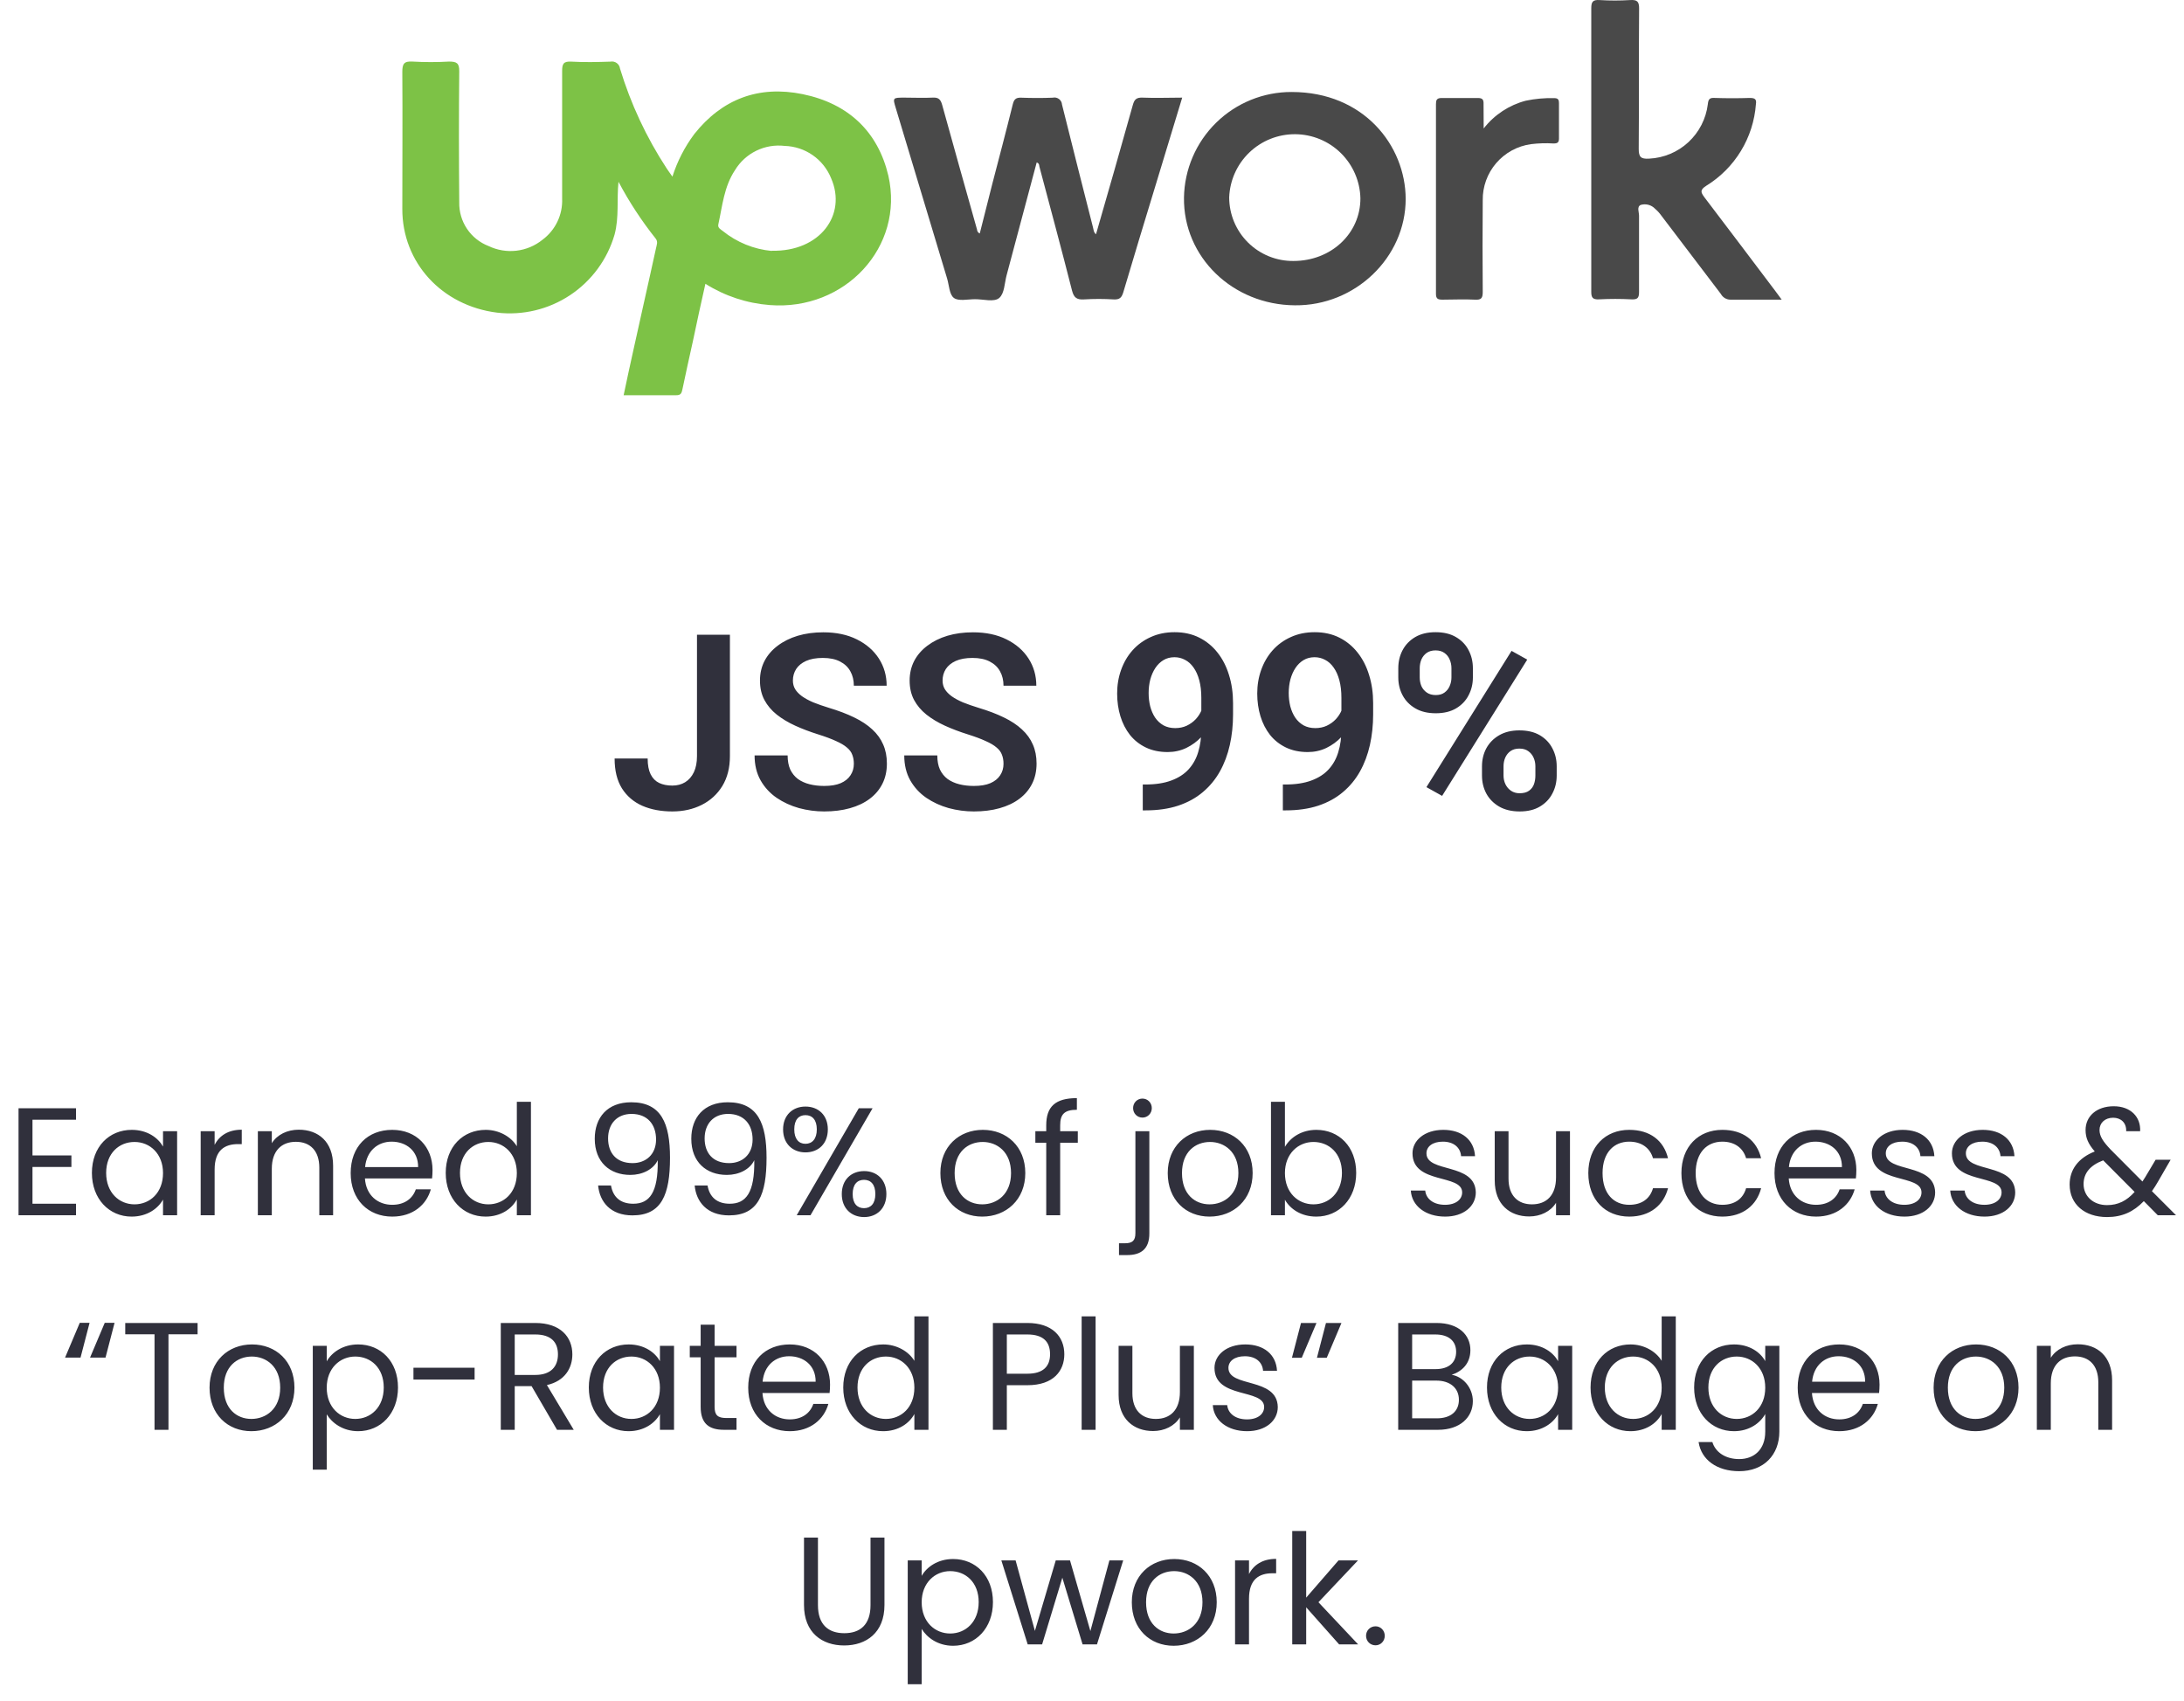 <svg width="285" height="222" viewBox="0 0 285 222" fill="none" xmlns="http://www.w3.org/2000/svg">
<path d="M80.711 23.719C80.466 26.035 80.809 28.342 80.196 30.617C79.257 33.851 77.202 36.648 74.397 38.511C71.591 40.375 68.216 41.184 64.871 40.795C57.647 39.895 52.475 34.249 52.5 27.246C52.5 21.289 52.541 15.333 52.5 9.385C52.5 8.362 52.697 7.961 53.834 8.035C55.42 8.125 57.01 8.125 58.596 8.035C59.602 8.035 59.937 8.239 59.929 9.287C59.872 15.014 59.88 20.684 59.929 26.378C59.898 27.612 60.249 28.824 60.935 29.85C61.62 30.875 62.607 31.663 63.758 32.106C64.887 32.647 66.147 32.858 67.391 32.713C68.635 32.568 69.812 32.074 70.787 31.288C71.619 30.672 72.289 29.861 72.737 28.927C73.185 27.993 73.397 26.964 73.356 25.928C73.356 20.373 73.356 14.826 73.356 9.27C73.356 8.354 73.511 7.978 74.567 8.043C76.26 8.141 77.97 8.1 79.664 8.043C79.805 8.016 79.95 8.018 80.091 8.05C80.231 8.081 80.363 8.141 80.48 8.225C80.596 8.309 80.694 8.416 80.768 8.54C80.841 8.663 80.889 8.8 80.907 8.943C82.305 13.549 84.352 17.932 86.987 21.96C87.207 22.296 87.445 22.615 87.748 23.049C88.382 21.054 89.344 19.179 90.595 17.501C94.203 12.944 98.981 11.103 104.758 12.289C110.73 13.517 114.576 17.198 115.926 22.926C118.045 32.228 110.256 40.582 100.438 39.805C97.458 39.576 94.579 38.624 92.051 37.031C91.478 39.6 90.922 42.071 90.415 44.542C89.948 46.645 89.482 48.748 89.04 50.859C88.95 51.3 88.819 51.579 88.263 51.57C85.997 51.57 83.738 51.57 81.382 51.57C82.2 47.635 83.084 43.789 83.927 39.952C84.491 37.416 85.064 34.888 85.612 32.359C85.694 31.95 85.898 31.541 85.546 31.108C83.709 28.8 82.09 26.327 80.711 23.719V23.719ZM100.708 32.719C107.032 32.858 110.526 28.007 108.464 23.278C107.975 22.056 107.14 21.005 106.061 20.252C104.983 19.499 103.708 19.078 102.393 19.039C101.121 18.889 99.832 19.109 98.682 19.672C97.531 20.235 96.567 21.117 95.905 22.214C94.473 24.374 94.268 26.878 93.737 29.283C93.638 29.741 94.039 29.921 94.317 30.142C96.145 31.619 98.368 32.525 100.708 32.744V32.719Z" fill="#7DC246"/>
<path d="M135.282 21.198C133.973 26.108 132.663 31.017 131.354 35.926C131.084 36.94 131.084 38.274 130.405 38.871C129.726 39.468 128.311 39.027 127.223 39.043C126.282 39.043 125.087 39.329 124.482 38.879C123.876 38.429 123.86 37.243 123.598 36.359C121.367 28.952 119.136 21.545 116.905 14.137C116.48 12.739 116.48 12.739 118.051 12.739C119.262 12.739 120.505 12.796 121.675 12.739C122.493 12.681 122.755 12.992 122.952 13.704C124.441 19.12 125.971 24.52 127.493 29.937C127.497 30.05 127.533 30.16 127.596 30.254C127.66 30.348 127.749 30.423 127.853 30.468L129.489 23.997C130.389 20.536 131.305 17.083 132.164 13.606C132.328 12.943 132.582 12.714 133.285 12.747C134.643 12.796 136.002 12.804 137.376 12.747C137.516 12.714 137.661 12.713 137.802 12.742C137.942 12.771 138.075 12.831 138.19 12.917C138.305 13.002 138.4 13.112 138.469 13.238C138.537 13.364 138.578 13.503 138.587 13.647C139.904 18.989 141.279 24.324 142.629 29.667C142.711 29.978 142.711 30.321 143.022 30.567C144.658 24.938 146.245 19.333 147.824 13.712C148.021 13 148.274 12.706 149.093 12.739C150.778 12.812 152.472 12.739 154.272 12.739C153.102 16.592 151.964 20.323 150.835 24.054C149.412 28.734 147.98 33.406 146.597 38.094C146.384 38.814 146.131 39.117 145.313 39.068C144.032 38.99 142.748 38.99 141.467 39.068C140.51 39.133 140.133 38.83 139.896 37.922C138.522 32.514 137.065 27.122 135.633 21.73C135.601 21.558 135.625 21.313 135.282 21.198Z" fill="#494949"/>
<path d="M232.5 39.101C230.119 39.101 227.967 39.101 225.815 39.101C225.559 39.101 225.307 39.032 225.087 38.901C224.867 38.77 224.686 38.582 224.564 38.357C221.978 34.947 219.387 31.538 216.791 28.129C216.557 27.798 216.282 27.499 215.973 27.237C215.738 26.99 215.439 26.813 215.11 26.725C214.781 26.637 214.434 26.642 214.107 26.738C213.567 26.984 213.886 27.663 213.886 28.146C213.886 31.467 213.886 34.789 213.886 38.111C213.886 38.929 213.649 39.093 212.872 39.06C211.476 38.987 210.078 38.987 208.683 39.06C207.791 39.109 207.643 38.79 207.652 38.013C207.652 33.848 207.652 29.684 207.652 25.527C207.652 17.346 207.652 9.237 207.652 1.096C207.652 0.278 207.815 -0.057 208.748 0.008C210.067 0.09 211.389 0.09 212.708 0.008C213.624 -0.049 213.903 0.18 213.894 1.121C213.845 7.216 213.894 13.312 213.845 19.416C213.845 20.463 214.091 20.774 215.22 20.7C217.126 20.606 218.938 19.843 220.336 18.543C221.734 17.244 222.629 15.493 222.862 13.598C222.927 12.936 223.099 12.731 223.786 12.78C225.3 12.829 226.814 12.829 228.319 12.78C229.006 12.78 229.244 12.936 229.137 13.598C228.976 15.757 228.306 17.846 227.181 19.695C226.056 21.544 224.508 23.1 222.665 24.235C221.847 24.767 221.896 25.053 222.42 25.748C225.537 29.839 228.614 33.93 231.706 38.021C231.984 38.373 232.164 38.659 232.5 39.101Z" fill="#494949"/>
<path d="M168.985 39.838C160.868 39.789 154.396 33.546 154.503 25.782C154.563 22.098 156.072 18.587 158.703 16.008C161.334 13.429 164.875 11.99 168.559 12.004C177.952 12.004 183.409 18.983 183.434 25.962C183.426 33.612 176.839 39.92 168.985 39.838ZM168.788 34.054C173.697 34.054 177.535 30.478 177.526 25.872C177.473 23.645 176.554 21.527 174.966 19.967C173.377 18.406 171.243 17.526 169.016 17.512C166.789 17.498 164.644 18.352 163.036 19.893C161.428 21.433 160.483 23.54 160.402 25.765C160.404 26.859 160.622 27.941 161.043 28.95C161.465 29.959 162.081 30.874 162.857 31.644C163.633 32.414 164.554 33.024 165.566 33.437C166.578 33.85 167.662 34.06 168.756 34.054H168.788Z" fill="#494949"/>
<path d="M193.612 16.765C194.995 14.983 196.928 13.709 199.11 13.14C200.326 12.885 201.567 12.773 202.808 12.804C203.332 12.804 203.438 13.017 203.438 13.459C203.438 14.997 203.438 16.527 203.438 18.057C203.438 18.614 203.226 18.72 202.718 18.72C201.738 18.66 200.755 18.69 199.781 18.81C198.02 19.053 196.408 19.932 195.249 21.28C194.09 22.629 193.464 24.355 193.489 26.133C193.456 30.109 193.456 34.085 193.489 38.062C193.489 38.88 193.334 39.158 192.45 39.101C191.059 39.027 189.652 39.101 188.261 39.101C187.672 39.101 187.385 39.019 187.385 38.348C187.385 30.101 187.385 21.854 187.385 13.606C187.385 13.091 187.459 12.788 188.114 12.788C189.693 12.788 191.28 12.788 192.867 12.788C193.514 12.788 193.612 13.058 193.596 13.606C193.596 14.555 193.612 15.537 193.612 16.765Z" fill="#494949"/>
<path d="M90.953 98.665V82.821H95.25V98.665C95.25 100.175 94.922 101.472 94.266 102.555C93.609 103.628 92.713 104.451 91.578 105.024C90.443 105.597 89.162 105.883 87.734 105.883C86.266 105.883 84.963 105.639 83.828 105.149C82.693 104.649 81.802 103.889 81.156 102.868C80.521 101.847 80.203 100.55 80.203 98.977H84.516C84.516 99.831 84.646 100.519 84.906 101.04C85.167 101.56 85.537 101.935 86.016 102.165C86.505 102.394 87.078 102.508 87.734 102.508C88.37 102.508 88.927 102.362 89.406 102.071C89.896 101.769 90.276 101.331 90.547 100.758C90.818 100.185 90.953 99.487 90.953 98.665ZM111.422 99.665C111.422 99.227 111.354 98.836 111.219 98.493C111.094 98.138 110.859 97.821 110.516 97.54C110.182 97.248 109.708 96.967 109.094 96.696C108.49 96.415 107.708 96.123 106.75 95.821C105.688 95.487 104.698 95.112 103.781 94.696C102.865 94.279 102.057 93.795 101.359 93.243C100.672 92.691 100.135 92.055 99.75 91.336C99.365 90.607 99.172 89.763 99.172 88.805C99.172 87.868 99.37 87.013 99.766 86.243C100.172 85.472 100.745 84.81 101.484 84.258C102.224 83.696 103.094 83.263 104.094 82.961C105.104 82.659 106.219 82.508 107.438 82.508C109.125 82.508 110.583 82.816 111.812 83.43C113.052 84.045 114.01 84.878 114.688 85.93C115.365 86.982 115.703 88.165 115.703 89.477H111.422C111.422 88.769 111.271 88.144 110.969 87.602C110.677 87.06 110.229 86.633 109.625 86.321C109.031 86.008 108.281 85.852 107.375 85.852C106.5 85.852 105.771 85.982 105.188 86.243C104.615 86.503 104.182 86.857 103.891 87.305C103.609 87.753 103.469 88.253 103.469 88.805C103.469 89.222 103.568 89.597 103.766 89.93C103.964 90.253 104.26 90.56 104.656 90.852C105.052 91.133 105.542 91.399 106.125 91.649C106.719 91.888 107.406 92.128 108.188 92.368C109.438 92.743 110.531 93.159 111.469 93.618C112.417 94.076 113.203 94.597 113.828 95.18C114.464 95.763 114.938 96.42 115.25 97.149C115.573 97.878 115.734 98.706 115.734 99.633C115.734 100.612 115.542 101.487 115.156 102.258C114.771 103.029 114.219 103.685 113.5 104.227C112.781 104.769 111.917 105.18 110.906 105.461C109.906 105.743 108.786 105.883 107.547 105.883C106.443 105.883 105.349 105.737 104.266 105.446C103.193 105.144 102.219 104.696 101.344 104.102C100.469 103.498 99.771 102.737 99.25 101.821C98.729 100.894 98.469 99.81 98.469 98.571H102.781C102.781 99.29 102.896 99.904 103.125 100.415C103.365 100.915 103.698 101.326 104.125 101.649C104.562 101.961 105.073 102.191 105.656 102.336C106.24 102.482 106.87 102.555 107.547 102.555C108.422 102.555 109.141 102.435 109.703 102.196C110.276 101.946 110.703 101.602 110.984 101.165C111.276 100.727 111.422 100.227 111.422 99.665ZM130.953 99.665C130.953 99.227 130.885 98.836 130.75 98.493C130.625 98.138 130.391 97.821 130.047 97.54C129.714 97.248 129.24 96.967 128.625 96.696C128.021 96.415 127.24 96.123 126.281 95.821C125.219 95.487 124.229 95.112 123.312 94.696C122.396 94.279 121.589 93.795 120.891 93.243C120.203 92.691 119.667 92.055 119.281 91.336C118.896 90.607 118.703 89.763 118.703 88.805C118.703 87.868 118.901 87.013 119.297 86.243C119.703 85.472 120.276 84.81 121.016 84.258C121.755 83.696 122.625 83.263 123.625 82.961C124.635 82.659 125.75 82.508 126.969 82.508C128.656 82.508 130.115 82.816 131.344 83.43C132.583 84.045 133.542 84.878 134.219 85.93C134.896 86.982 135.234 88.165 135.234 89.477H130.953C130.953 88.769 130.802 88.144 130.5 87.602C130.208 87.06 129.76 86.633 129.156 86.321C128.562 86.008 127.812 85.852 126.906 85.852C126.031 85.852 125.302 85.982 124.719 86.243C124.146 86.503 123.714 86.857 123.422 87.305C123.141 87.753 123 88.253 123 88.805C123 89.222 123.099 89.597 123.297 89.93C123.495 90.253 123.792 90.56 124.188 90.852C124.583 91.133 125.073 91.399 125.656 91.649C126.25 91.888 126.938 92.128 127.719 92.368C128.969 92.743 130.062 93.159 131 93.618C131.948 94.076 132.734 94.597 133.359 95.18C133.995 95.763 134.469 96.42 134.781 97.149C135.104 97.878 135.266 98.706 135.266 99.633C135.266 100.612 135.073 101.487 134.688 102.258C134.302 103.029 133.75 103.685 133.031 104.227C132.312 104.769 131.448 105.18 130.438 105.461C129.438 105.743 128.318 105.883 127.078 105.883C125.974 105.883 124.88 105.737 123.797 105.446C122.724 105.144 121.75 104.696 120.875 104.102C120 103.498 119.302 102.737 118.781 101.821C118.26 100.894 118 99.81 118 98.571H122.312C122.312 99.29 122.427 99.904 122.656 100.415C122.896 100.915 123.229 101.326 123.656 101.649C124.094 101.961 124.604 102.191 125.188 102.336C125.771 102.482 126.401 102.555 127.078 102.555C127.953 102.555 128.672 102.435 129.234 102.196C129.807 101.946 130.234 101.602 130.516 101.165C130.807 100.727 130.953 100.227 130.953 99.665ZM149.125 102.368H149.422C150.766 102.368 151.901 102.196 152.828 101.852C153.766 101.508 154.521 101.024 155.094 100.399C155.677 99.763 156.099 99.008 156.359 98.133C156.63 97.248 156.766 96.269 156.766 95.196V91.071C156.766 90.196 156.677 89.43 156.5 88.774C156.323 88.107 156.073 87.55 155.75 87.102C155.438 86.654 155.068 86.321 154.641 86.102C154.214 85.873 153.755 85.758 153.266 85.758C152.724 85.758 152.245 85.883 151.828 86.133C151.411 86.383 151.057 86.727 150.766 87.165C150.484 87.592 150.266 88.086 150.109 88.649C149.964 89.211 149.891 89.805 149.891 90.43C149.891 91.034 149.958 91.612 150.094 92.165C150.24 92.717 150.453 93.206 150.734 93.633C151.026 94.06 151.391 94.399 151.828 94.649C152.266 94.888 152.776 95.008 153.359 95.008C153.911 95.008 154.411 94.904 154.859 94.696C155.318 94.477 155.714 94.191 156.047 93.836C156.38 93.472 156.635 93.071 156.812 92.633C157 92.185 157.104 91.732 157.125 91.274L158.578 91.899C158.578 92.659 158.417 93.409 158.094 94.149C157.781 94.888 157.339 95.56 156.766 96.165C156.203 96.758 155.547 97.237 154.797 97.602C154.047 97.956 153.24 98.133 152.375 98.133C151.302 98.133 150.354 97.935 149.531 97.54C148.708 97.144 148.016 96.597 147.453 95.899C146.901 95.191 146.484 94.378 146.203 93.461C145.922 92.534 145.781 91.545 145.781 90.493C145.781 89.399 145.953 88.373 146.297 87.415C146.641 86.446 147.135 85.597 147.781 84.868C148.438 84.128 149.229 83.55 150.156 83.133C151.083 82.706 152.125 82.493 153.281 82.493C154.479 82.493 155.547 82.727 156.484 83.196C157.422 83.665 158.219 84.316 158.875 85.149C159.531 85.972 160.031 86.946 160.375 88.071C160.729 89.196 160.906 90.425 160.906 91.758V93.211C160.906 94.618 160.766 95.951 160.484 97.211C160.203 98.472 159.771 99.623 159.188 100.665C158.604 101.706 157.859 102.607 156.953 103.368C156.057 104.128 154.984 104.717 153.734 105.133C152.495 105.54 151.078 105.743 149.484 105.743H149.125V102.368ZM167.406 102.368H167.703C169.047 102.368 170.182 102.196 171.109 101.852C172.047 101.508 172.802 101.024 173.375 100.399C173.958 99.763 174.38 99.008 174.641 98.133C174.911 97.248 175.047 96.269 175.047 95.196V91.071C175.047 90.196 174.958 89.43 174.781 88.774C174.604 88.107 174.354 87.55 174.031 87.102C173.719 86.654 173.349 86.321 172.922 86.102C172.495 85.873 172.036 85.758 171.547 85.758C171.005 85.758 170.526 85.883 170.109 86.133C169.693 86.383 169.339 86.727 169.047 87.165C168.766 87.592 168.547 88.086 168.391 88.649C168.245 89.211 168.172 89.805 168.172 90.43C168.172 91.034 168.24 91.612 168.375 92.165C168.521 92.717 168.734 93.206 169.016 93.633C169.307 94.06 169.672 94.399 170.109 94.649C170.547 94.888 171.057 95.008 171.641 95.008C172.193 95.008 172.693 94.904 173.141 94.696C173.599 94.477 173.995 94.191 174.328 93.836C174.661 93.472 174.917 93.071 175.094 92.633C175.281 92.185 175.385 91.732 175.406 91.274L176.859 91.899C176.859 92.659 176.698 93.409 176.375 94.149C176.062 94.888 175.62 95.56 175.047 96.165C174.484 96.758 173.828 97.237 173.078 97.602C172.328 97.956 171.521 98.133 170.656 98.133C169.583 98.133 168.635 97.935 167.812 97.54C166.99 97.144 166.297 96.597 165.734 95.899C165.182 95.191 164.766 94.378 164.484 93.461C164.203 92.534 164.062 91.545 164.062 90.493C164.062 89.399 164.234 88.373 164.578 87.415C164.922 86.446 165.417 85.597 166.062 84.868C166.719 84.128 167.51 83.55 168.438 83.133C169.365 82.706 170.406 82.493 171.562 82.493C172.76 82.493 173.828 82.727 174.766 83.196C175.703 83.665 176.5 84.316 177.156 85.149C177.812 85.972 178.312 86.946 178.656 88.071C179.01 89.196 179.188 90.425 179.188 91.758V93.211C179.188 94.618 179.047 95.951 178.766 97.211C178.484 98.472 178.052 99.623 177.469 100.665C176.885 101.706 176.141 102.607 175.234 103.368C174.339 104.128 173.266 104.717 172.016 105.133C170.776 105.54 169.359 105.743 167.766 105.743H167.406V102.368ZM182.469 88.399V87.196C182.469 86.331 182.656 85.545 183.031 84.836C183.406 84.128 183.953 83.56 184.672 83.133C185.401 82.706 186.286 82.493 187.328 82.493C188.391 82.493 189.281 82.706 190 83.133C190.729 83.56 191.276 84.128 191.641 84.836C192.016 85.545 192.203 86.331 192.203 87.196V88.399C192.203 89.243 192.016 90.019 191.641 90.727C191.276 91.435 190.734 92.003 190.016 92.43C189.297 92.857 188.411 93.071 187.359 93.071C186.307 93.071 185.417 92.857 184.688 92.43C183.958 92.003 183.406 91.435 183.031 90.727C182.656 90.019 182.469 89.243 182.469 88.399ZM185.266 87.196V88.399C185.266 88.795 185.339 89.17 185.484 89.524C185.641 89.868 185.875 90.149 186.188 90.368C186.5 90.586 186.891 90.696 187.359 90.696C187.828 90.696 188.208 90.586 188.5 90.368C188.802 90.149 189.026 89.868 189.172 89.524C189.328 89.17 189.406 88.795 189.406 88.399V87.196C189.406 86.79 189.328 86.409 189.172 86.055C189.026 85.701 188.797 85.415 188.484 85.196C188.182 84.977 187.797 84.868 187.328 84.868C186.87 84.868 186.484 84.977 186.172 85.196C185.87 85.415 185.641 85.701 185.484 86.055C185.339 86.409 185.266 86.79 185.266 87.196ZM193.391 101.196V99.993C193.391 99.138 193.578 98.357 193.953 97.649C194.339 96.941 194.896 96.373 195.625 95.946C196.354 95.519 197.234 95.305 198.266 95.305C199.339 95.305 200.234 95.519 200.953 95.946C201.672 96.373 202.214 96.941 202.578 97.649C202.953 98.357 203.141 99.138 203.141 99.993V101.196C203.141 102.05 202.953 102.831 202.578 103.54C202.214 104.248 201.672 104.816 200.953 105.243C200.245 105.67 199.365 105.883 198.312 105.883C197.26 105.883 196.365 105.67 195.625 105.243C194.896 104.816 194.339 104.248 193.953 103.54C193.578 102.831 193.391 102.05 193.391 101.196ZM196.203 99.993V101.196C196.203 101.602 196.286 101.982 196.453 102.336C196.62 102.68 196.859 102.961 197.172 103.18C197.495 103.399 197.87 103.508 198.297 103.508C198.818 103.508 199.229 103.399 199.531 103.18C199.833 102.961 200.047 102.68 200.172 102.336C200.297 101.982 200.359 101.602 200.359 101.196V99.993C200.359 99.586 200.281 99.211 200.125 98.868C199.969 98.513 199.734 98.227 199.422 98.008C199.12 97.79 198.734 97.68 198.266 97.68C197.807 97.68 197.422 97.79 197.109 98.008C196.807 98.227 196.578 98.513 196.422 98.868C196.276 99.211 196.203 99.586 196.203 99.993ZM199.297 86.071L188.188 103.852L186.141 102.711L197.25 84.93L199.297 86.071Z" fill="#30303C"/>
<path d="M9.919 144.611H2.419V158.571H9.919V157.071H4.239V152.271H9.319V150.771H4.239V146.111H9.919V144.611ZM11.993 153.051C11.993 156.451 14.253 158.751 17.173 158.751C19.193 158.751 20.613 157.711 21.273 156.531V158.571H23.113V147.611H21.273V149.611C20.633 148.471 19.233 147.431 17.193 147.431C14.253 147.431 11.993 149.631 11.993 153.051ZM21.273 153.071C21.273 155.651 19.553 157.151 17.553 157.151C15.553 157.151 13.853 155.631 13.853 153.051C13.853 150.471 15.553 149.011 17.553 149.011C19.553 149.011 21.273 150.531 21.273 153.071ZM28.008 152.611C28.008 150.071 29.328 149.291 31.068 149.291H31.548V147.411C29.808 147.411 28.628 148.171 28.008 149.391V147.611H26.188V158.571H28.008V152.611ZM41.669 158.571H43.469V152.111C43.469 148.971 41.529 147.411 38.989 147.411C37.509 147.411 36.189 148.031 35.469 149.171V147.611H33.649V158.571H35.469V152.511C35.469 150.151 36.749 148.991 38.609 148.991C40.449 148.991 41.669 150.131 41.669 152.371V158.571ZM51.102 148.971C52.982 148.971 54.582 150.151 54.562 152.291H47.642C47.842 150.151 49.322 148.971 51.102 148.971ZM56.222 155.191H54.262C53.862 156.371 52.822 157.211 51.182 157.211C49.322 157.211 47.762 155.991 47.622 153.771H56.382C56.422 153.391 56.442 153.071 56.442 152.671C56.442 149.671 54.362 147.431 51.182 147.431C47.982 147.431 45.762 149.611 45.762 153.071C45.762 156.551 48.062 158.751 51.182 158.751C53.902 158.751 55.662 157.191 56.222 155.191ZM58.165 153.051C58.165 156.451 60.425 158.751 63.365 158.751C65.365 158.751 66.785 157.731 67.445 156.511V158.571H69.285V143.771H67.445V149.571C66.685 148.311 65.105 147.431 63.385 147.431C60.425 147.431 58.165 149.631 58.165 153.051ZM67.445 153.071C67.445 155.651 65.725 157.151 63.725 157.151C61.725 157.151 60.025 155.631 60.025 153.051C60.025 150.471 61.725 149.011 63.725 149.011C65.725 149.011 67.445 150.531 67.445 153.071ZM78.052 154.691C78.252 156.811 79.652 158.591 82.532 158.591C86.332 158.591 87.432 155.891 87.432 151.071C87.432 146.591 86.292 143.831 82.372 143.831C79.252 143.831 77.612 145.831 77.612 148.591C77.612 151.651 79.592 153.311 82.252 153.311C83.812 153.311 85.252 152.611 85.832 151.391C85.892 155.631 84.752 157.071 82.632 157.071C80.952 157.071 79.992 156.191 79.732 154.691H78.052ZM82.552 151.771C80.392 151.771 79.352 150.411 79.352 148.551C79.352 146.631 80.532 145.351 82.412 145.351C84.492 145.351 85.612 146.731 85.612 148.691C85.612 150.631 84.292 151.771 82.552 151.771ZM90.65 154.691C90.85 156.811 92.25 158.591 95.13 158.591C98.93 158.591 100.03 155.891 100.03 151.071C100.03 146.591 98.89 143.831 94.97 143.831C91.85 143.831 90.21 145.831 90.21 148.591C90.21 151.651 92.19 153.311 94.85 153.311C96.41 153.311 97.85 152.611 98.43 151.391C98.49 155.631 97.35 157.071 95.23 157.071C93.55 157.071 92.59 156.191 92.33 154.691H90.65ZM95.15 151.771C92.99 151.771 91.95 150.411 91.95 148.551C91.95 146.631 93.13 145.351 95.01 145.351C97.09 145.351 98.21 146.731 98.21 148.691C98.21 150.631 96.89 151.771 95.15 151.771ZM102.188 147.371C102.188 149.251 103.448 150.371 105.108 150.371C106.788 150.371 108.028 149.251 108.028 147.371C108.028 145.511 106.788 144.391 105.108 144.391C103.448 144.391 102.188 145.511 102.188 147.371ZM105.108 145.511C105.988 145.511 106.588 146.111 106.588 147.371C106.588 148.611 105.988 149.251 105.108 149.251C104.228 149.251 103.648 148.611 103.648 147.371C103.648 146.111 104.228 145.511 105.108 145.511ZM103.968 158.571H105.768L113.868 144.611H112.068L103.968 158.571ZM109.848 155.811C109.848 157.671 111.088 158.811 112.768 158.811C114.428 158.811 115.668 157.671 115.668 155.811C115.668 153.931 114.428 152.811 112.768 152.811C111.088 152.811 109.848 153.931 109.848 155.811ZM112.748 153.951C113.628 153.951 114.228 154.551 114.228 155.811C114.228 157.051 113.628 157.651 112.748 157.651C111.868 157.651 111.268 157.051 111.268 155.811C111.268 154.551 111.868 153.951 112.748 153.951ZM133.795 153.071C133.795 149.611 131.375 147.431 128.255 147.431C125.155 147.431 122.715 149.611 122.715 153.071C122.715 156.551 125.075 158.751 128.175 158.751C131.295 158.751 133.795 156.551 133.795 153.071ZM124.575 153.071C124.575 150.311 126.315 149.011 128.235 149.011C130.115 149.011 131.935 150.311 131.935 153.071C131.935 155.851 130.075 157.151 128.175 157.151C126.275 157.151 124.575 155.851 124.575 153.071ZM136.528 158.571H138.348V149.111H140.648V147.611H138.348V146.831C138.348 145.411 138.888 144.811 140.528 144.811V143.291C137.728 143.291 136.528 144.391 136.528 146.831V147.611H135.108V149.111H136.528V158.571ZM149.083 145.831C149.763 145.831 150.303 145.291 150.303 144.591C150.303 143.891 149.763 143.351 149.083 143.351C148.403 143.351 147.863 143.891 147.863 144.591C147.863 145.291 148.403 145.831 149.083 145.831ZM148.163 147.611V160.911C148.163 161.871 147.783 162.231 146.783 162.231H146.022V163.771H147.083C148.943 163.771 149.983 162.931 149.983 160.951V147.611H148.163ZM163.463 153.071C163.463 149.611 161.043 147.431 157.923 147.431C154.823 147.431 152.383 149.611 152.383 153.071C152.383 156.551 154.743 158.751 157.843 158.751C160.963 158.751 163.463 156.551 163.463 153.071ZM154.243 153.071C154.243 150.311 155.983 149.011 157.903 149.011C159.783 149.011 161.603 150.311 161.603 153.071C161.603 155.851 159.743 157.151 157.843 157.151C155.943 157.151 154.243 155.851 154.243 153.071ZM167.676 149.651V143.771H165.856V158.571H167.676V156.551C168.356 157.751 169.776 158.751 171.776 158.751C174.716 158.751 176.976 156.451 176.976 153.051C176.976 149.631 174.736 147.431 171.776 147.431C169.836 147.431 168.376 148.431 167.676 149.651ZM175.116 153.051C175.116 155.631 173.416 157.151 171.396 157.151C169.416 157.151 167.676 155.651 167.676 153.071C167.676 150.531 169.416 149.011 171.396 149.011C173.416 149.011 175.116 150.471 175.116 153.051ZM192.584 155.591C192.504 151.671 186.144 153.091 186.144 150.491C186.144 149.611 186.944 148.971 188.284 148.971C189.744 148.971 190.584 149.771 190.664 150.871H192.484C192.364 148.731 190.764 147.431 188.344 147.431C185.904 147.431 184.324 148.811 184.324 150.491C184.324 154.571 190.804 153.151 190.804 155.591C190.804 156.491 190.004 157.211 188.564 157.211C187.024 157.211 186.084 156.411 185.984 155.351H184.104C184.224 157.351 186.024 158.751 188.584 158.751C191.004 158.751 192.584 157.391 192.584 155.591ZM204.873 147.611H203.053V153.631C203.053 155.991 201.793 157.151 199.913 157.151C198.073 157.151 196.853 156.011 196.853 153.791V147.611H195.053V154.031C195.053 157.171 197.033 158.731 199.553 158.731C201.013 158.731 202.353 158.091 203.053 156.951V158.571H204.873V147.611ZM207.266 153.071C207.266 156.551 209.486 158.751 212.606 158.751C215.326 158.751 217.106 157.231 217.666 155.051H215.706C215.306 156.431 214.226 157.211 212.606 157.211C210.606 157.211 209.126 155.791 209.126 153.071C209.126 150.391 210.606 148.971 212.606 148.971C214.226 148.971 215.326 149.811 215.706 151.131H217.666C217.106 148.831 215.326 147.431 212.606 147.431C209.486 147.431 207.266 149.631 207.266 153.071ZM219.415 153.071C219.415 156.551 221.635 158.751 224.755 158.751C227.475 158.751 229.255 157.231 229.815 155.051H227.855C227.455 156.431 226.375 157.211 224.755 157.211C222.755 157.211 221.275 155.791 221.275 153.071C221.275 150.391 222.755 148.971 224.755 148.971C226.375 148.971 227.475 149.811 227.855 151.131H229.815C229.255 148.831 227.475 147.431 224.755 147.431C221.635 147.431 219.415 149.631 219.415 153.071ZM236.903 148.971C238.783 148.971 240.383 150.151 240.363 152.291H233.443C233.643 150.151 235.123 148.971 236.903 148.971ZM242.023 155.191H240.063C239.663 156.371 238.623 157.211 236.983 157.211C235.123 157.211 233.563 155.991 233.423 153.771H242.183C242.223 153.391 242.243 153.071 242.243 152.671C242.243 149.671 240.163 147.431 236.983 147.431C233.783 147.431 231.563 149.611 231.563 153.071C231.563 156.551 233.863 158.751 236.983 158.751C239.703 158.751 241.463 157.191 242.023 155.191ZM252.525 155.591C252.445 151.671 246.085 153.091 246.085 150.491C246.085 149.611 246.885 148.971 248.225 148.971C249.685 148.971 250.525 149.771 250.605 150.871H252.425C252.305 148.731 250.705 147.431 248.285 147.431C245.845 147.431 244.265 148.811 244.265 150.491C244.265 154.571 250.745 153.151 250.745 155.591C250.745 156.491 249.945 157.211 248.505 157.211C246.965 157.211 246.025 156.411 245.925 155.351H244.045C244.165 157.351 245.965 158.751 248.525 158.751C250.945 158.751 252.525 157.391 252.525 155.591ZM262.975 155.591C262.895 151.671 256.535 153.091 256.535 150.491C256.535 149.611 257.335 148.971 258.675 148.971C260.135 148.971 260.975 149.771 261.055 150.871H262.875C262.755 148.731 261.155 147.431 258.735 147.431C256.295 147.431 254.715 148.811 254.715 150.491C254.715 154.571 261.195 153.151 261.195 155.591C261.195 156.491 260.395 157.211 258.955 157.211C257.415 157.211 256.475 156.411 256.375 155.351H254.495C254.615 157.351 256.415 158.751 258.975 158.751C261.395 158.751 262.975 157.391 262.975 155.591ZM279.276 147.611C279.376 145.751 278.036 144.351 275.836 144.351C273.576 144.351 272.156 145.671 272.156 147.451C272.156 148.471 272.496 149.251 273.356 150.251C271.176 151.111 270.076 152.651 270.076 154.571C270.076 157.151 272.056 158.811 274.956 158.811C276.916 158.811 278.416 158.131 279.756 156.731L281.576 158.571H283.956L280.816 155.431C281.096 155.031 281.356 154.631 281.616 154.171L283.256 151.331H281.296L279.936 153.611C279.816 153.811 279.696 153.991 279.576 154.171L275.416 149.991C274.436 148.951 273.976 148.271 273.976 147.451C273.976 146.531 274.676 145.851 275.756 145.851C276.736 145.851 277.496 146.471 277.456 147.611H279.276ZM274.956 157.251C273.136 157.251 271.896 156.071 271.896 154.511C271.896 153.111 272.716 152.071 274.456 151.411L278.556 155.531C277.516 156.691 276.396 157.251 274.956 157.251ZM10.409 172.611L8.489 177.151H10.509L11.689 172.611H10.409ZM13.669 172.611L11.749 177.151H13.769L14.949 172.611H13.669ZM16.344 174.111H20.164V186.571H21.984V174.111H25.784V172.631H16.344V174.111ZM38.424 181.071C38.424 177.611 36.004 175.431 32.884 175.431C29.784 175.431 27.344 177.611 27.344 181.071C27.344 184.551 29.704 186.751 32.804 186.751C35.924 186.751 38.424 184.551 38.424 181.071ZM29.204 181.071C29.204 178.311 30.944 177.011 32.864 177.011C34.744 177.011 36.564 178.311 36.564 181.071C36.564 183.851 34.704 185.151 32.804 185.151C30.904 185.151 29.204 183.851 29.204 181.071ZM42.637 177.631V175.611H40.817V191.771H42.637V184.551C43.317 185.671 44.737 186.751 46.737 186.751C49.677 186.751 51.937 184.451 51.937 181.051C51.937 177.631 49.677 175.431 46.737 175.431C44.737 175.431 43.297 176.471 42.637 177.631ZM50.077 181.051C50.077 183.631 48.377 185.151 46.357 185.151C44.377 185.151 42.637 183.651 42.637 181.071C42.637 178.531 44.377 177.011 46.357 177.011C48.377 177.011 50.077 178.471 50.077 181.051ZM53.953 180.011H61.933V178.471H53.953V180.011ZM72.809 176.731C72.809 178.291 71.909 179.411 69.849 179.411H67.169V174.131H69.849C71.929 174.131 72.809 175.151 72.809 176.731ZM65.349 172.631V186.571H67.169V180.871H69.369L72.689 186.571H74.869L71.369 180.731C73.709 180.211 74.689 178.511 74.689 176.731C74.689 174.451 73.129 172.631 69.849 172.631H65.349ZM76.837 181.051C76.837 184.451 79.097 186.751 82.017 186.751C84.037 186.751 85.457 185.711 86.117 184.531V186.571H87.957V175.611H86.117V177.611C85.477 176.471 84.077 175.431 82.037 175.431C79.097 175.431 76.837 177.631 76.837 181.051ZM86.117 181.071C86.117 183.651 84.397 185.151 82.397 185.151C80.397 185.151 78.697 183.631 78.697 181.051C78.697 178.471 80.397 177.011 82.397 177.011C84.397 177.011 86.117 178.531 86.117 181.071ZM91.432 183.571C91.432 185.771 92.532 186.571 94.472 186.571H96.112V185.031H94.772C93.652 185.031 93.252 184.651 93.252 183.571V177.111H96.112V175.611H93.252V172.851H91.432V175.611H90.012V177.111H91.432V183.571ZM102.977 176.971C104.857 176.971 106.457 178.151 106.437 180.291H99.517C99.717 178.151 101.197 176.971 102.977 176.971ZM108.097 183.191H106.137C105.737 184.371 104.697 185.211 103.057 185.211C101.197 185.211 99.637 183.991 99.497 181.771H108.257C108.297 181.391 108.317 181.071 108.317 180.671C108.317 177.671 106.237 175.431 103.057 175.431C99.857 175.431 97.637 177.611 97.637 181.071C97.637 184.551 99.937 186.751 103.057 186.751C105.777 186.751 107.537 185.191 108.097 183.191ZM110.04 181.051C110.04 184.451 112.3 186.751 115.24 186.751C117.24 186.751 118.66 185.731 119.32 184.511V186.571H121.16V171.771H119.32V177.571C118.56 176.311 116.98 175.431 115.26 175.431C112.3 175.431 110.04 177.631 110.04 181.051ZM119.32 181.071C119.32 183.651 117.6 185.151 115.6 185.151C113.6 185.151 111.9 183.631 111.9 181.051C111.9 178.471 113.6 177.011 115.6 177.011C117.6 177.011 119.32 178.531 119.32 181.071ZM131.387 179.251V174.131H134.067C136.147 174.131 137.027 175.091 137.027 176.711C137.027 178.271 136.147 179.251 134.067 179.251H131.387ZM138.887 176.711C138.887 174.431 137.347 172.631 134.067 172.631H129.567V186.571H131.387V180.751H134.067C137.527 180.751 138.887 178.831 138.887 176.711ZM141.149 186.571H142.969V171.771H141.149V186.571ZM155.791 175.611H153.971V181.631C153.971 183.991 152.711 185.151 150.831 185.151C148.991 185.151 147.771 184.011 147.771 181.791V175.611H145.971V182.031C145.971 185.171 147.951 186.731 150.471 186.731C151.931 186.731 153.271 186.091 153.971 184.951V186.571H155.791V175.611ZM166.744 183.591C166.664 179.671 160.304 181.091 160.304 178.491C160.304 177.611 161.104 176.971 162.444 176.971C163.904 176.971 164.744 177.771 164.824 178.871H166.644C166.524 176.731 164.924 175.431 162.504 175.431C160.064 175.431 158.484 176.811 158.484 178.491C158.484 182.571 164.964 181.151 164.964 183.591C164.964 184.491 164.164 185.211 162.724 185.211C161.184 185.211 160.244 184.411 160.144 183.351H158.264C158.384 185.351 160.184 186.751 162.744 186.751C165.164 186.751 166.744 185.391 166.744 183.591ZM173.133 177.171L175.053 172.631H173.033L171.853 177.171H173.133ZM169.873 177.171L171.793 172.631H169.773L168.593 177.171H169.873ZM190.378 182.651C190.378 184.171 189.298 185.071 187.498 185.071H184.278V180.151H187.438C189.218 180.151 190.378 181.111 190.378 182.651ZM190.018 176.391C190.018 177.811 189.038 178.651 187.338 178.651H184.278V174.131H187.298C189.078 174.131 190.018 175.011 190.018 176.391ZM192.198 182.831C192.198 181.111 190.958 179.651 189.438 179.391C190.778 178.951 191.878 177.931 191.878 176.171C191.878 174.231 190.398 172.631 187.458 172.631H182.458V186.571H187.658C190.538 186.571 192.198 184.931 192.198 182.831ZM194.044 181.051C194.044 184.451 196.304 186.751 199.224 186.751C201.244 186.751 202.664 185.711 203.324 184.531V186.571H205.164V175.611H203.324V177.611C202.684 176.471 201.284 175.431 199.244 175.431C196.304 175.431 194.044 177.631 194.044 181.051ZM203.324 181.071C203.324 183.651 201.604 185.151 199.604 185.151C197.604 185.151 195.904 183.631 195.904 181.051C195.904 178.471 197.604 177.011 199.604 177.011C201.604 177.011 203.324 178.531 203.324 181.071ZM207.559 181.051C207.559 184.451 209.819 186.751 212.759 186.751C214.759 186.751 216.179 185.731 216.839 184.511V186.571H218.679V171.771H216.839V177.571C216.079 176.311 214.499 175.431 212.779 175.431C209.819 175.431 207.559 177.631 207.559 181.051ZM216.839 181.071C216.839 183.651 215.119 185.151 213.119 185.151C211.119 185.151 209.419 183.631 209.419 181.051C209.419 178.471 211.119 177.011 213.119 177.011C215.119 177.011 216.839 178.531 216.839 181.071ZM221.075 181.051C221.075 184.451 223.335 186.751 226.275 186.751C228.275 186.751 229.695 185.691 230.355 184.511V186.811C230.355 189.151 228.895 190.391 226.955 190.391C225.155 190.391 223.855 189.491 223.455 188.171H221.655C222.015 190.511 224.075 191.971 226.955 191.971C230.175 191.971 232.195 189.831 232.195 186.811V175.611H230.355V177.611C229.715 176.431 228.275 175.431 226.275 175.431C223.335 175.431 221.075 177.631 221.075 181.051ZM230.355 181.071C230.355 183.651 228.635 185.151 226.635 185.151C224.635 185.151 222.935 183.631 222.935 181.051C222.935 178.471 224.635 177.011 226.635 177.011C228.635 177.011 230.355 178.531 230.355 181.071ZM239.93 176.971C241.81 176.971 243.41 178.151 243.39 180.291H236.47C236.67 178.151 238.15 176.971 239.93 176.971ZM245.05 183.191H243.09C242.69 184.371 241.65 185.211 240.01 185.211C238.15 185.211 236.59 183.991 236.45 181.771H245.21C245.25 181.391 245.27 181.071 245.27 180.671C245.27 177.671 243.19 175.431 240.01 175.431C236.81 175.431 234.59 177.611 234.59 181.071C234.59 184.551 236.89 186.751 240.01 186.751C242.73 186.751 244.49 185.191 245.05 183.191ZM263.405 181.071C263.405 177.611 260.985 175.431 257.865 175.431C254.765 175.431 252.325 177.611 252.325 181.071C252.325 184.551 254.685 186.751 257.785 186.751C260.905 186.751 263.405 184.551 263.405 181.071ZM254.185 181.071C254.185 178.311 255.925 177.011 257.845 177.011C259.725 177.011 261.545 178.311 261.545 181.071C261.545 183.851 259.685 185.151 257.785 185.151C255.885 185.151 254.185 183.851 254.185 181.071ZM273.818 186.571H275.618V180.111C275.618 176.971 273.678 175.411 271.138 175.411C269.658 175.411 268.338 176.031 267.618 177.171V175.611H265.798V186.571H267.618V180.511C267.618 178.151 268.898 176.991 270.758 176.991C272.598 176.991 273.818 178.131 273.818 180.371V186.571ZM104.918 209.431C104.918 213.051 107.278 214.711 110.158 214.711C113.038 214.711 115.418 213.051 115.418 209.431V200.631H113.598V209.451C113.598 212.011 112.238 213.111 110.178 213.111C108.118 213.111 106.738 212.011 106.738 209.451V200.631H104.918V209.431ZM120.274 205.631V203.611H118.454V219.771H120.274V212.551C120.954 213.671 122.374 214.751 124.374 214.751C127.314 214.751 129.574 212.451 129.574 209.051C129.574 205.631 127.314 203.431 124.374 203.431C122.374 203.431 120.934 204.471 120.274 205.631ZM127.714 209.051C127.714 211.631 126.014 213.151 123.994 213.151C122.014 213.151 120.274 211.651 120.274 209.071C120.274 206.531 122.014 205.011 123.994 205.011C126.014 205.011 127.714 206.471 127.714 209.051ZM134.11 214.571H135.99L138.63 205.871L141.27 214.571H143.15L146.57 203.611H144.77L142.29 212.831L139.63 203.611H137.77L135.05 212.811L132.53 203.611H130.67L134.11 214.571ZM158.776 209.071C158.776 205.611 156.356 203.431 153.236 203.431C150.136 203.431 147.696 205.611 147.696 209.071C147.696 212.551 150.056 214.751 153.156 214.751C156.276 214.751 158.776 212.551 158.776 209.071ZM149.556 209.071C149.556 206.311 151.296 205.011 153.216 205.011C155.096 205.011 156.916 206.311 156.916 209.071C156.916 211.851 155.056 213.151 153.156 213.151C151.256 213.151 149.556 211.851 149.556 209.071ZM162.989 208.611C162.989 206.071 164.309 205.291 166.049 205.291H166.529V203.411C164.789 203.411 163.609 204.171 162.989 205.391V203.611H161.169V214.571H162.989V208.611ZM168.63 214.571H170.45V209.731L174.75 214.571H177.23L172.05 209.071L177.21 203.611H174.67L170.45 208.471V199.771H168.63V214.571ZM180.703 213.451C180.703 212.751 180.163 212.211 179.503 212.211C178.803 212.211 178.263 212.751 178.263 213.451C178.263 214.151 178.803 214.691 179.503 214.691C180.163 214.691 180.703 214.151 180.703 213.451Z" fill="#30303C"/>
</svg>
